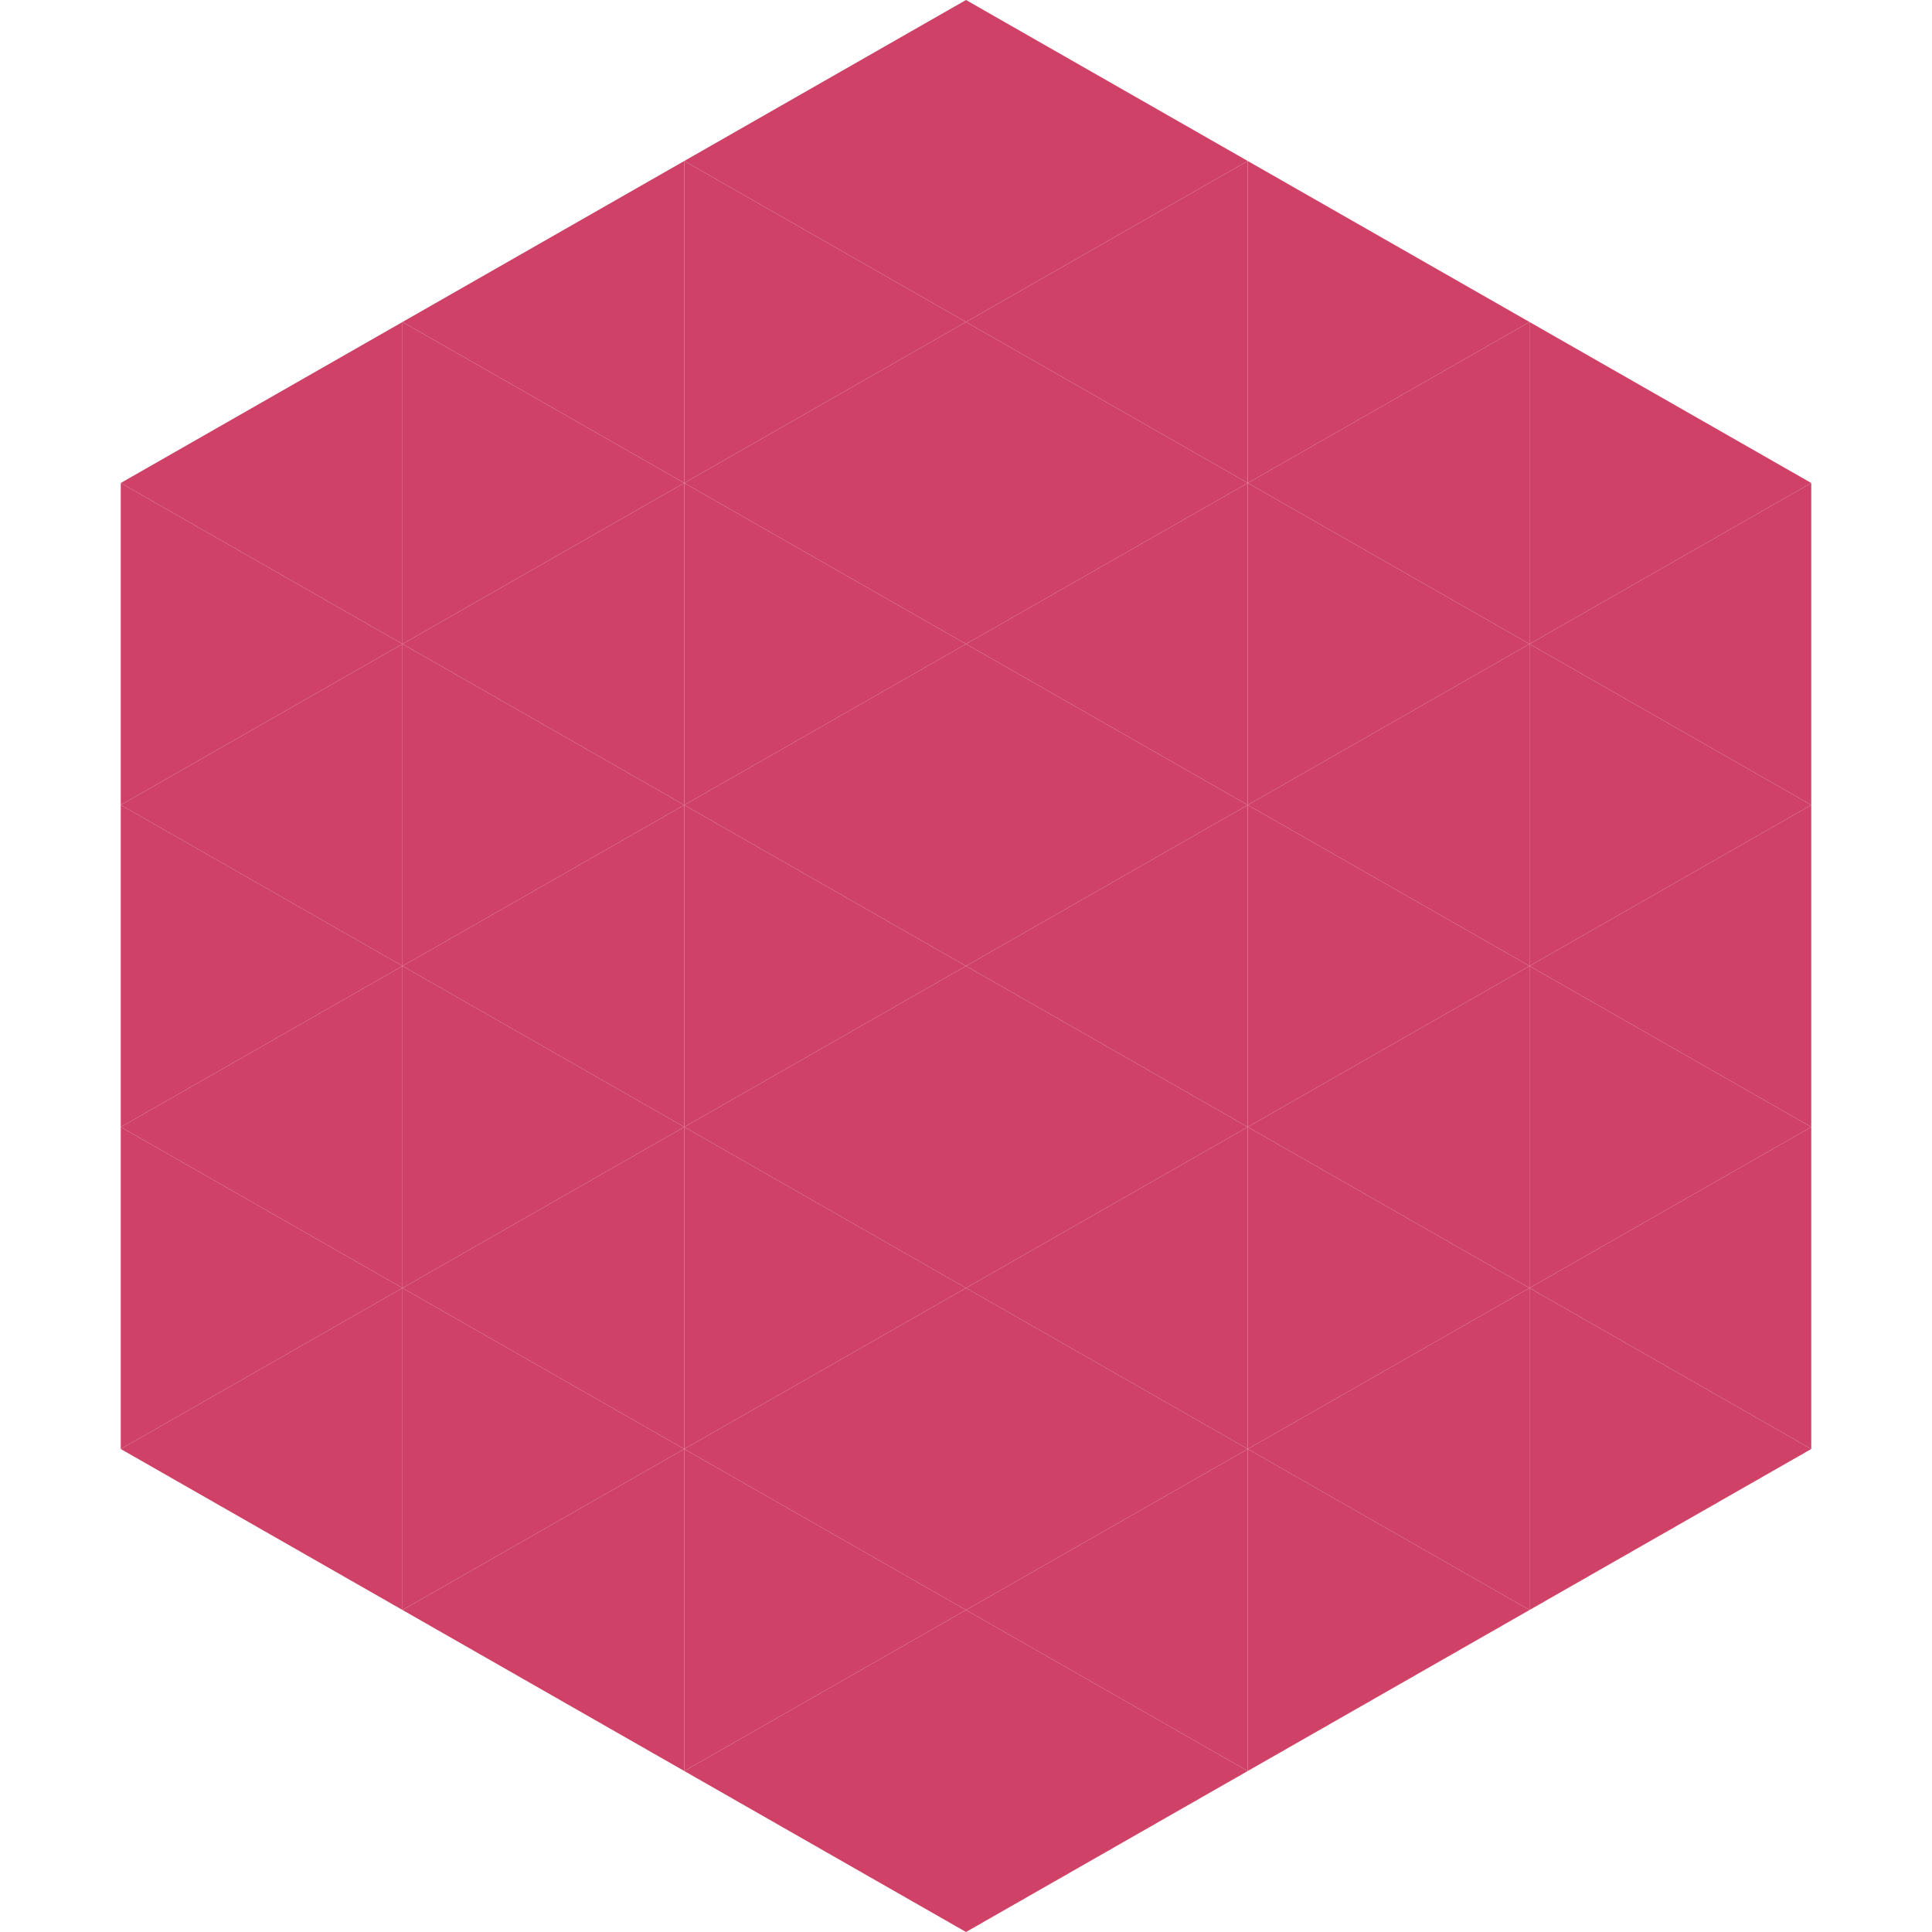 <?xml version="1.0"?>
<!-- Generated by SVGo -->
<svg width="240" height="240"
     xmlns="http://www.w3.org/2000/svg"
     xmlns:xlink="http://www.w3.org/1999/xlink">
<polygon points="50,40 15,60 50,80" style="fill:rgb(208,65,103)" />
<polygon points="190,40 225,60 190,80" style="fill:rgb(208,65,103)" />
<polygon points="15,60 50,80 15,100" style="fill:rgb(208,65,103)" />
<polygon points="225,60 190,80 225,100" style="fill:rgb(208,65,103)" />
<polygon points="50,80 15,100 50,120" style="fill:rgb(208,65,103)" />
<polygon points="190,80 225,100 190,120" style="fill:rgb(208,65,103)" />
<polygon points="15,100 50,120 15,140" style="fill:rgb(208,65,103)" />
<polygon points="225,100 190,120 225,140" style="fill:rgb(208,65,103)" />
<polygon points="50,120 15,140 50,160" style="fill:rgb(208,65,103)" />
<polygon points="190,120 225,140 190,160" style="fill:rgb(208,65,103)" />
<polygon points="15,140 50,160 15,180" style="fill:rgb(208,65,103)" />
<polygon points="225,140 190,160 225,180" style="fill:rgb(208,65,103)" />
<polygon points="50,160 15,180 50,200" style="fill:rgb(208,65,103)" />
<polygon points="190,160 225,180 190,200" style="fill:rgb(208,65,103)" />
<polygon points="15,180 50,200 15,220" style="fill:rgb(255,255,255); fill-opacity:0" />
<polygon points="225,180 190,200 225,220" style="fill:rgb(255,255,255); fill-opacity:0" />
<polygon points="50,0 85,20 50,40" style="fill:rgb(255,255,255); fill-opacity:0" />
<polygon points="190,0 155,20 190,40" style="fill:rgb(255,255,255); fill-opacity:0" />
<polygon points="85,20 50,40 85,60" style="fill:rgb(208,65,103)" />
<polygon points="155,20 190,40 155,60" style="fill:rgb(208,65,103)" />
<polygon points="50,40 85,60 50,80" style="fill:rgb(208,65,103)" />
<polygon points="190,40 155,60 190,80" style="fill:rgb(208,65,103)" />
<polygon points="85,60 50,80 85,100" style="fill:rgb(208,65,103)" />
<polygon points="155,60 190,80 155,100" style="fill:rgb(208,65,103)" />
<polygon points="50,80 85,100 50,120" style="fill:rgb(208,65,103)" />
<polygon points="190,80 155,100 190,120" style="fill:rgb(208,65,103)" />
<polygon points="85,100 50,120 85,140" style="fill:rgb(208,65,103)" />
<polygon points="155,100 190,120 155,140" style="fill:rgb(208,65,103)" />
<polygon points="50,120 85,140 50,160" style="fill:rgb(208,65,103)" />
<polygon points="190,120 155,140 190,160" style="fill:rgb(208,65,103)" />
<polygon points="85,140 50,160 85,180" style="fill:rgb(208,65,103)" />
<polygon points="155,140 190,160 155,180" style="fill:rgb(208,65,103)" />
<polygon points="50,160 85,180 50,200" style="fill:rgb(208,65,103)" />
<polygon points="190,160 155,180 190,200" style="fill:rgb(208,65,103)" />
<polygon points="85,180 50,200 85,220" style="fill:rgb(208,65,103)" />
<polygon points="155,180 190,200 155,220" style="fill:rgb(208,65,103)" />
<polygon points="120,0 85,20 120,40" style="fill:rgb(208,65,103)" />
<polygon points="120,0 155,20 120,40" style="fill:rgb(208,65,103)" />
<polygon points="85,20 120,40 85,60" style="fill:rgb(208,65,103)" />
<polygon points="155,20 120,40 155,60" style="fill:rgb(208,65,103)" />
<polygon points="120,40 85,60 120,80" style="fill:rgb(208,65,103)" />
<polygon points="120,40 155,60 120,80" style="fill:rgb(208,65,103)" />
<polygon points="85,60 120,80 85,100" style="fill:rgb(208,65,103)" />
<polygon points="155,60 120,80 155,100" style="fill:rgb(208,65,103)" />
<polygon points="120,80 85,100 120,120" style="fill:rgb(208,65,103)" />
<polygon points="120,80 155,100 120,120" style="fill:rgb(208,65,103)" />
<polygon points="85,100 120,120 85,140" style="fill:rgb(208,65,103)" />
<polygon points="155,100 120,120 155,140" style="fill:rgb(208,65,103)" />
<polygon points="120,120 85,140 120,160" style="fill:rgb(208,65,103)" />
<polygon points="120,120 155,140 120,160" style="fill:rgb(208,65,103)" />
<polygon points="85,140 120,160 85,180" style="fill:rgb(208,65,103)" />
<polygon points="155,140 120,160 155,180" style="fill:rgb(208,65,103)" />
<polygon points="120,160 85,180 120,200" style="fill:rgb(208,65,103)" />
<polygon points="120,160 155,180 120,200" style="fill:rgb(208,65,103)" />
<polygon points="85,180 120,200 85,220" style="fill:rgb(208,65,103)" />
<polygon points="155,180 120,200 155,220" style="fill:rgb(208,65,103)" />
<polygon points="120,200 85,220 120,240" style="fill:rgb(208,65,103)" />
<polygon points="120,200 155,220 120,240" style="fill:rgb(208,65,103)" />
<polygon points="85,220 120,240 85,260" style="fill:rgb(255,255,255); fill-opacity:0" />
<polygon points="155,220 120,240 155,260" style="fill:rgb(255,255,255); fill-opacity:0" />
</svg>
